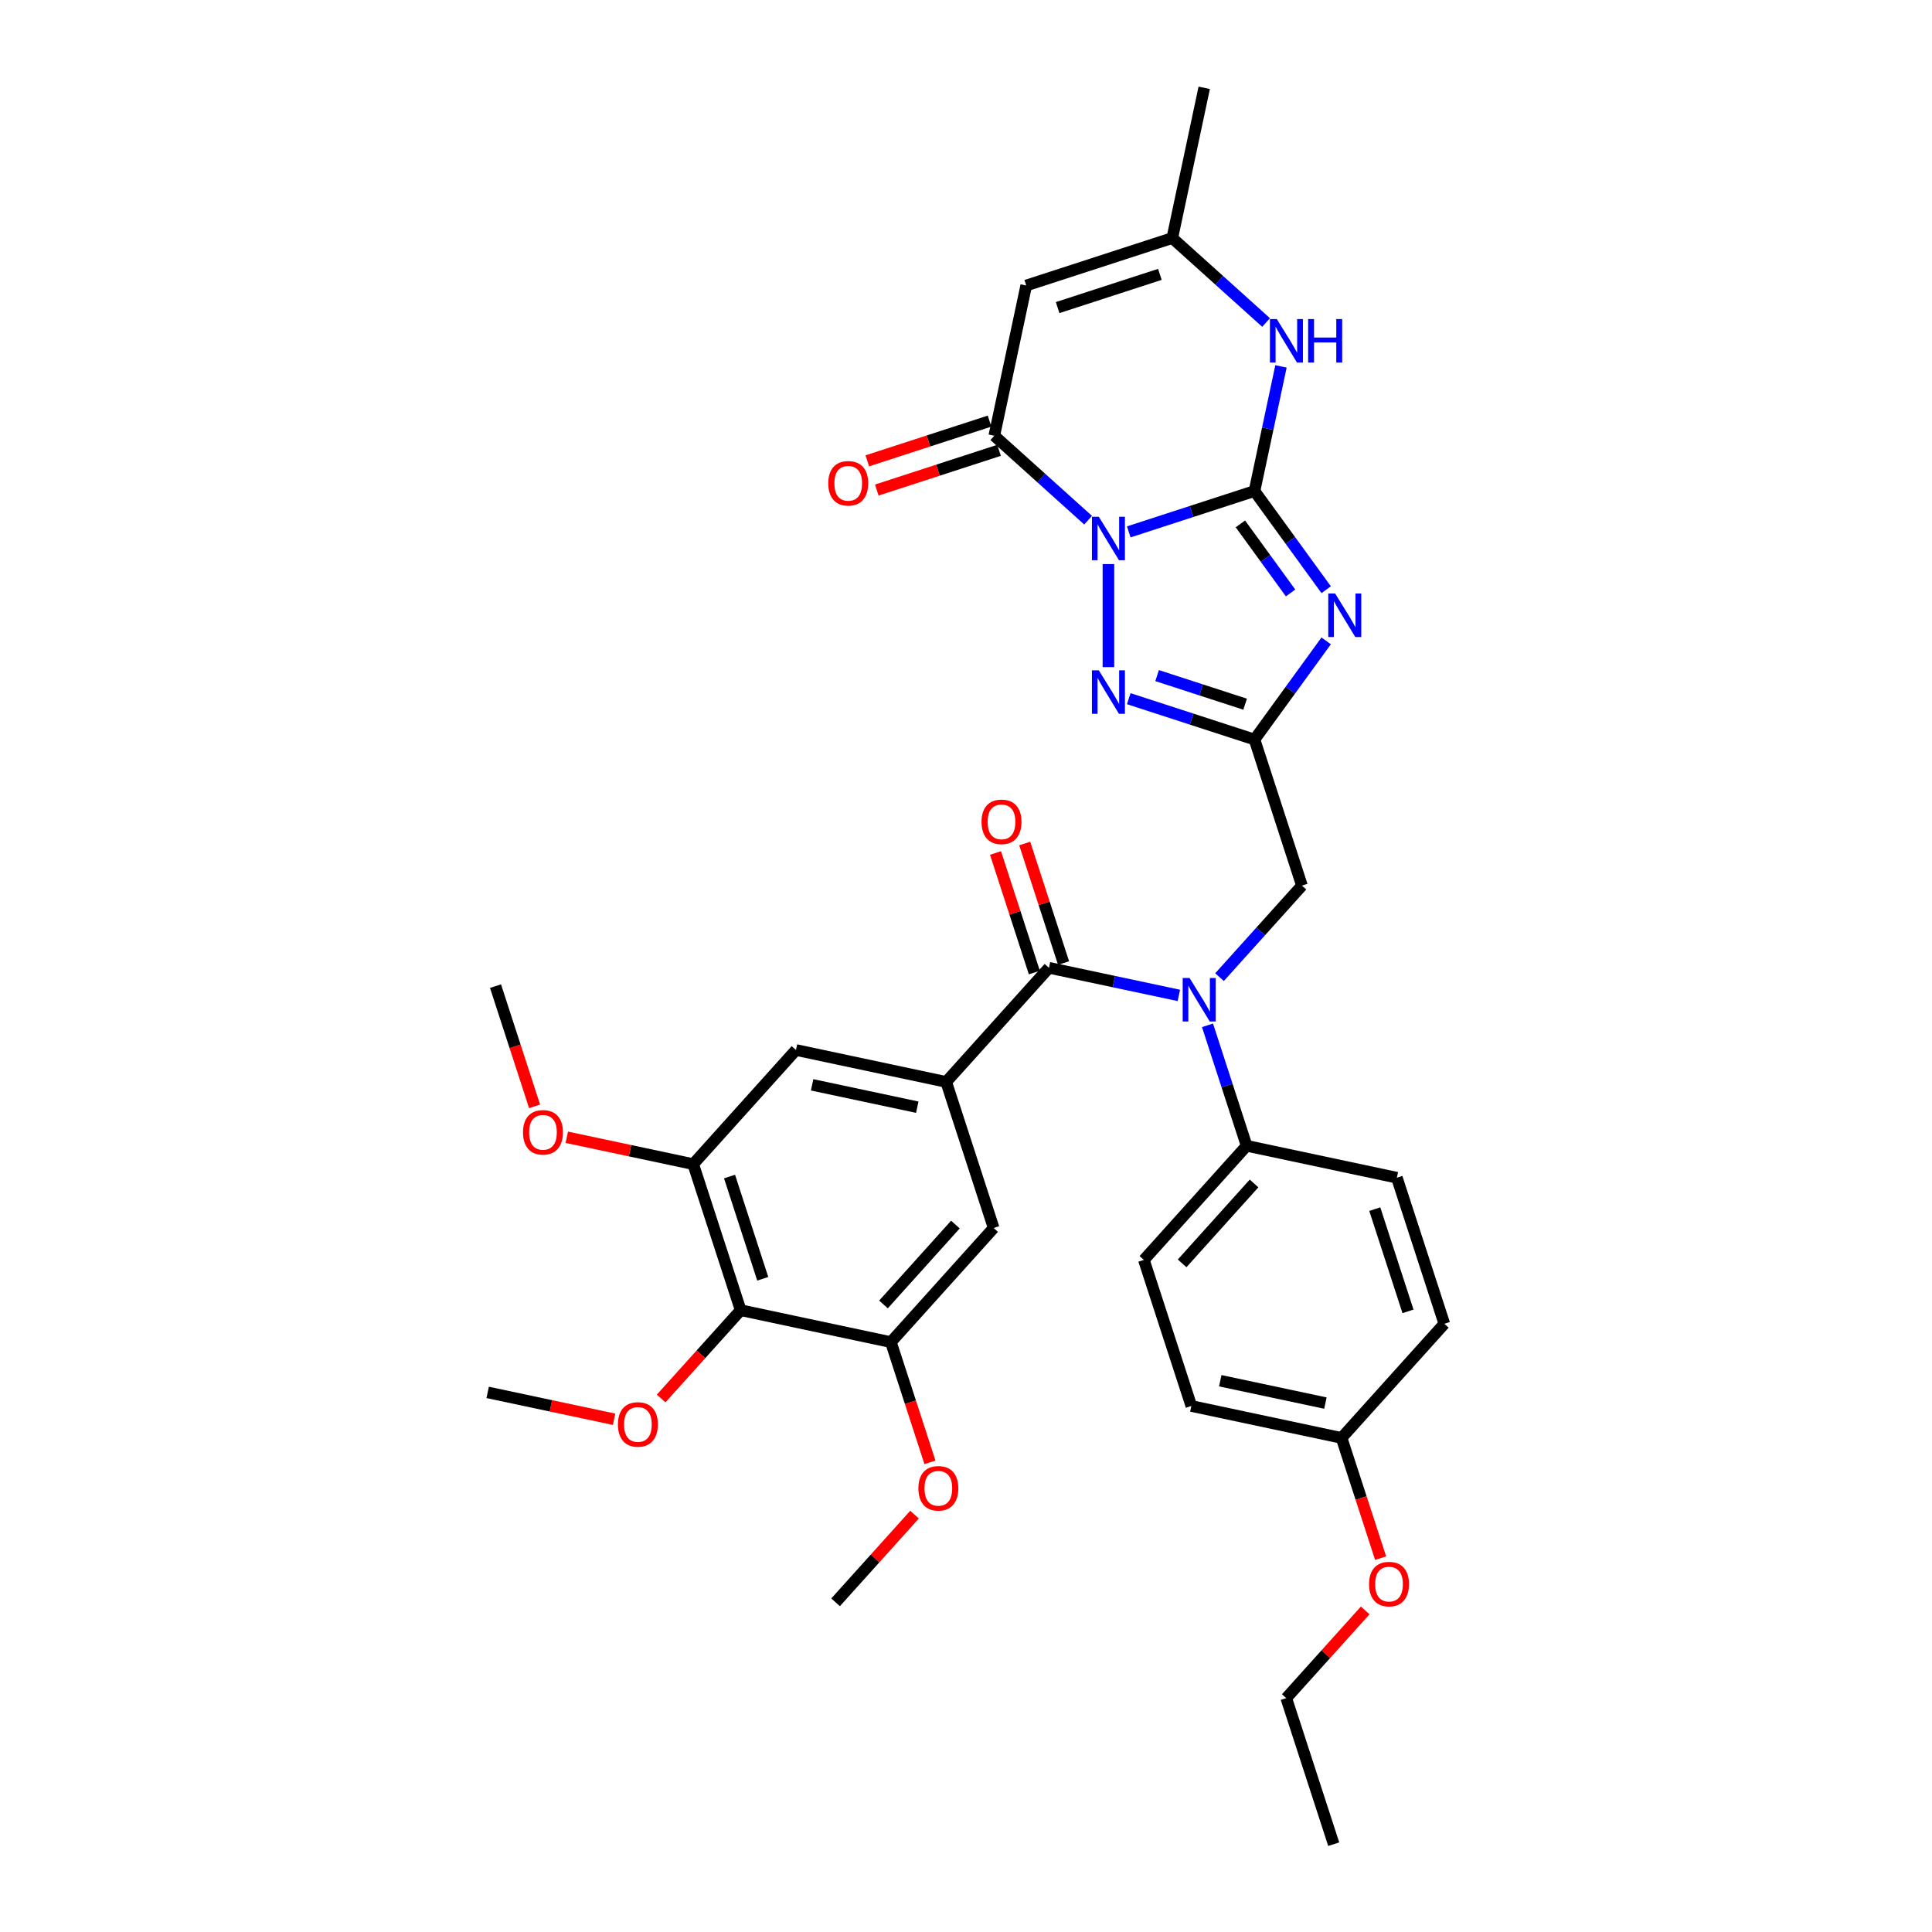 <?xml version='1.0' encoding='iso-8859-1'?>
<svg version='1.1' baseProfile='full'
              xmlns='http://www.w3.org/2000/svg'
                      xmlns:rdkit='http://www.rdkit.org/xml'
                      xmlns:xlink='http://www.w3.org/1999/xlink'
                  xml:space='preserve'
width='1000px' height='1000px' viewBox='0 0 1000 1000'>
<!-- END OF HEADER -->
<rect style='opacity:1.0;fill:#FFFFFF;stroke:none' width='1000' height='1000' x='0' y='0'> </rect>
<path class='bond-0' d='M 584.245,275.303 L 616.784,264.73' style='fill:none;fill-rule:evenodd;stroke:#0000FF;stroke-width:6px;stroke-linecap:butt;stroke-linejoin:miter;stroke-opacity:1' />
<path class='bond-0' d='M 616.784,264.73 L 649.322,254.158' style='fill:none;fill-rule:evenodd;stroke:#000000;stroke-width:6px;stroke-linecap:butt;stroke-linejoin:miter;stroke-opacity:1' />
<path class='bond-3' d='M 573.72,291.966 L 573.72,345.303' style='fill:none;fill-rule:evenodd;stroke:#0000FF;stroke-width:6px;stroke-linecap:butt;stroke-linejoin:miter;stroke-opacity:1' />
<path class='bond-4' d='M 563.195,269.246 L 538.92,247.389' style='fill:none;fill-rule:evenodd;stroke:#0000FF;stroke-width:6px;stroke-linecap:butt;stroke-linejoin:miter;stroke-opacity:1' />
<path class='bond-4' d='M 538.92,247.389 L 514.645,225.531' style='fill:none;fill-rule:evenodd;stroke:#000000;stroke-width:6px;stroke-linecap:butt;stroke-linejoin:miter;stroke-opacity:1' />
<path class='bond-1' d='M 649.322,254.158 L 667.874,279.692' style='fill:none;fill-rule:evenodd;stroke:#000000;stroke-width:6px;stroke-linecap:butt;stroke-linejoin:miter;stroke-opacity:1' />
<path class='bond-1' d='M 667.874,279.692 L 686.425,305.226' style='fill:none;fill-rule:evenodd;stroke:#0000FF;stroke-width:6px;stroke-linecap:butt;stroke-linejoin:miter;stroke-opacity:1' />
<path class='bond-1' d='M 642.026,271.163 L 655.012,289.037' style='fill:none;fill-rule:evenodd;stroke:#000000;stroke-width:6px;stroke-linecap:butt;stroke-linejoin:miter;stroke-opacity:1' />
<path class='bond-1' d='M 655.012,289.037 L 667.998,306.911' style='fill:none;fill-rule:evenodd;stroke:#0000FF;stroke-width:6px;stroke-linecap:butt;stroke-linejoin:miter;stroke-opacity:1' />
<path class='bond-7' d='M 649.322,254.158 L 656.179,221.902' style='fill:none;fill-rule:evenodd;stroke:#000000;stroke-width:6px;stroke-linecap:butt;stroke-linejoin:miter;stroke-opacity:1' />
<path class='bond-7' d='M 656.179,221.902 L 663.035,189.645' style='fill:none;fill-rule:evenodd;stroke:#0000FF;stroke-width:6px;stroke-linecap:butt;stroke-linejoin:miter;stroke-opacity:1' />
<path class='bond-35' d='M 686.425,331.713 L 667.874,357.247' style='fill:none;fill-rule:evenodd;stroke:#0000FF;stroke-width:6px;stroke-linecap:butt;stroke-linejoin:miter;stroke-opacity:1' />
<path class='bond-35' d='M 667.874,357.247 L 649.322,382.781' style='fill:none;fill-rule:evenodd;stroke:#000000;stroke-width:6px;stroke-linecap:butt;stroke-linejoin:miter;stroke-opacity:1' />
<path class='bond-2' d='M 649.322,382.781 L 616.784,372.208' style='fill:none;fill-rule:evenodd;stroke:#000000;stroke-width:6px;stroke-linecap:butt;stroke-linejoin:miter;stroke-opacity:1' />
<path class='bond-2' d='M 616.784,372.208 L 584.245,361.636' style='fill:none;fill-rule:evenodd;stroke:#0000FF;stroke-width:6px;stroke-linecap:butt;stroke-linejoin:miter;stroke-opacity:1' />
<path class='bond-2' d='M 644.474,364.488 L 621.697,357.088' style='fill:none;fill-rule:evenodd;stroke:#000000;stroke-width:6px;stroke-linecap:butt;stroke-linejoin:miter;stroke-opacity:1' />
<path class='bond-2' d='M 621.697,357.088 L 598.919,349.687' style='fill:none;fill-rule:evenodd;stroke:#0000FF;stroke-width:6px;stroke-linecap:butt;stroke-linejoin:miter;stroke-opacity:1' />
<path class='bond-14' d='M 649.322,382.781 L 673.887,458.383' style='fill:none;fill-rule:evenodd;stroke:#000000;stroke-width:6px;stroke-linecap:butt;stroke-linejoin:miter;stroke-opacity:1' />
<path class='bond-6' d='M 514.645,225.531 L 531.173,147.775' style='fill:none;fill-rule:evenodd;stroke:#000000;stroke-width:6px;stroke-linecap:butt;stroke-linejoin:miter;stroke-opacity:1' />
<path class='bond-18' d='M 512.189,217.971 L 480.548,228.252' style='fill:none;fill-rule:evenodd;stroke:#000000;stroke-width:6px;stroke-linecap:butt;stroke-linejoin:miter;stroke-opacity:1' />
<path class='bond-18' d='M 480.548,228.252 L 448.908,238.532' style='fill:none;fill-rule:evenodd;stroke:#FF0000;stroke-width:6px;stroke-linecap:butt;stroke-linejoin:miter;stroke-opacity:1' />
<path class='bond-18' d='M 517.102,233.092 L 485.461,243.372' style='fill:none;fill-rule:evenodd;stroke:#000000;stroke-width:6px;stroke-linecap:butt;stroke-linejoin:miter;stroke-opacity:1' />
<path class='bond-18' d='M 485.461,243.372 L 453.82,253.653' style='fill:none;fill-rule:evenodd;stroke:#FF0000;stroke-width:6px;stroke-linecap:butt;stroke-linejoin:miter;stroke-opacity:1' />
<path class='bond-5' d='M 542.94,500.93 L 576.555,508.076' style='fill:none;fill-rule:evenodd;stroke:#000000;stroke-width:6px;stroke-linecap:butt;stroke-linejoin:miter;stroke-opacity:1' />
<path class='bond-5' d='M 576.555,508.076 L 610.171,515.221' style='fill:none;fill-rule:evenodd;stroke:#0000FF;stroke-width:6px;stroke-linecap:butt;stroke-linejoin:miter;stroke-opacity:1' />
<path class='bond-9' d='M 542.94,500.93 L 489.749,560.005' style='fill:none;fill-rule:evenodd;stroke:#000000;stroke-width:6px;stroke-linecap:butt;stroke-linejoin:miter;stroke-opacity:1' />
<path class='bond-19' d='M 550.5,498.474 L 540.447,467.533' style='fill:none;fill-rule:evenodd;stroke:#000000;stroke-width:6px;stroke-linecap:butt;stroke-linejoin:miter;stroke-opacity:1' />
<path class='bond-19' d='M 540.447,467.533 L 530.393,436.592' style='fill:none;fill-rule:evenodd;stroke:#FF0000;stroke-width:6px;stroke-linecap:butt;stroke-linejoin:miter;stroke-opacity:1' />
<path class='bond-19' d='M 535.38,503.387 L 525.326,472.446' style='fill:none;fill-rule:evenodd;stroke:#000000;stroke-width:6px;stroke-linecap:butt;stroke-linejoin:miter;stroke-opacity:1' />
<path class='bond-19' d='M 525.326,472.446 L 515.273,441.505' style='fill:none;fill-rule:evenodd;stroke:#FF0000;stroke-width:6px;stroke-linecap:butt;stroke-linejoin:miter;stroke-opacity:1' />
<path class='bond-10' d='M 531.173,147.775 L 606.775,123.211' style='fill:none;fill-rule:evenodd;stroke:#000000;stroke-width:6px;stroke-linecap:butt;stroke-linejoin:miter;stroke-opacity:1' />
<path class='bond-10' d='M 547.426,159.211 L 600.348,142.016' style='fill:none;fill-rule:evenodd;stroke:#000000;stroke-width:6px;stroke-linecap:butt;stroke-linejoin:miter;stroke-opacity:1' />
<path class='bond-36' d='M 655.325,166.925 L 631.05,145.068' style='fill:none;fill-rule:evenodd;stroke:#0000FF;stroke-width:6px;stroke-linecap:butt;stroke-linejoin:miter;stroke-opacity:1' />
<path class='bond-36' d='M 631.05,145.068 L 606.775,123.211' style='fill:none;fill-rule:evenodd;stroke:#000000;stroke-width:6px;stroke-linecap:butt;stroke-linejoin:miter;stroke-opacity:1' />
<path class='bond-8' d='M 631.221,505.769 L 652.554,482.076' style='fill:none;fill-rule:evenodd;stroke:#0000FF;stroke-width:6px;stroke-linecap:butt;stroke-linejoin:miter;stroke-opacity:1' />
<path class='bond-8' d='M 652.554,482.076 L 673.887,458.383' style='fill:none;fill-rule:evenodd;stroke:#000000;stroke-width:6px;stroke-linecap:butt;stroke-linejoin:miter;stroke-opacity:1' />
<path class='bond-17' d='M 624.999,530.702 L 635.13,561.881' style='fill:none;fill-rule:evenodd;stroke:#0000FF;stroke-width:6px;stroke-linecap:butt;stroke-linejoin:miter;stroke-opacity:1' />
<path class='bond-17' d='M 635.13,561.881 L 645.261,593.061' style='fill:none;fill-rule:evenodd;stroke:#000000;stroke-width:6px;stroke-linecap:butt;stroke-linejoin:miter;stroke-opacity:1' />
<path class='bond-15' d='M 489.749,560.005 L 514.313,635.608' style='fill:none;fill-rule:evenodd;stroke:#000000;stroke-width:6px;stroke-linecap:butt;stroke-linejoin:miter;stroke-opacity:1' />
<path class='bond-16' d='M 489.749,560.005 L 411.992,543.478' style='fill:none;fill-rule:evenodd;stroke:#000000;stroke-width:6px;stroke-linecap:butt;stroke-linejoin:miter;stroke-opacity:1' />
<path class='bond-16' d='M 474.78,573.077 L 420.35,561.508' style='fill:none;fill-rule:evenodd;stroke:#000000;stroke-width:6px;stroke-linecap:butt;stroke-linejoin:miter;stroke-opacity:1' />
<path class='bond-29' d='M 606.775,123.211 L 623.303,45.455' style='fill:none;fill-rule:evenodd;stroke:#000000;stroke-width:6px;stroke-linecap:butt;stroke-linejoin:miter;stroke-opacity:1' />
<path class='bond-11' d='M 383.366,678.155 L 358.801,602.553' style='fill:none;fill-rule:evenodd;stroke:#000000;stroke-width:6px;stroke-linecap:butt;stroke-linejoin:miter;stroke-opacity:1' />
<path class='bond-11' d='M 394.802,661.902 L 377.606,608.98' style='fill:none;fill-rule:evenodd;stroke:#000000;stroke-width:6px;stroke-linecap:butt;stroke-linejoin:miter;stroke-opacity:1' />
<path class='bond-22' d='M 383.366,678.155 L 362.79,701.007' style='fill:none;fill-rule:evenodd;stroke:#000000;stroke-width:6px;stroke-linecap:butt;stroke-linejoin:miter;stroke-opacity:1' />
<path class='bond-22' d='M 362.79,701.007 L 342.214,723.859' style='fill:none;fill-rule:evenodd;stroke:#FF0000;stroke-width:6px;stroke-linecap:butt;stroke-linejoin:miter;stroke-opacity:1' />
<path class='bond-38' d='M 383.366,678.155 L 461.122,694.683' style='fill:none;fill-rule:evenodd;stroke:#000000;stroke-width:6px;stroke-linecap:butt;stroke-linejoin:miter;stroke-opacity:1' />
<path class='bond-12' d='M 461.122,694.683 L 514.313,635.608' style='fill:none;fill-rule:evenodd;stroke:#000000;stroke-width:6px;stroke-linecap:butt;stroke-linejoin:miter;stroke-opacity:1' />
<path class='bond-12' d='M 457.286,675.183 L 494.52,633.831' style='fill:none;fill-rule:evenodd;stroke:#000000;stroke-width:6px;stroke-linecap:butt;stroke-linejoin:miter;stroke-opacity:1' />
<path class='bond-23' d='M 461.122,694.683 L 471.232,725.799' style='fill:none;fill-rule:evenodd;stroke:#000000;stroke-width:6px;stroke-linecap:butt;stroke-linejoin:miter;stroke-opacity:1' />
<path class='bond-23' d='M 471.232,725.799 L 481.342,756.915' style='fill:none;fill-rule:evenodd;stroke:#FF0000;stroke-width:6px;stroke-linecap:butt;stroke-linejoin:miter;stroke-opacity:1' />
<path class='bond-13' d='M 358.801,602.553 L 411.992,543.478' style='fill:none;fill-rule:evenodd;stroke:#000000;stroke-width:6px;stroke-linecap:butt;stroke-linejoin:miter;stroke-opacity:1' />
<path class='bond-24' d='M 358.801,602.553 L 326.084,595.599' style='fill:none;fill-rule:evenodd;stroke:#000000;stroke-width:6px;stroke-linecap:butt;stroke-linejoin:miter;stroke-opacity:1' />
<path class='bond-24' d='M 326.084,595.599 L 293.367,588.644' style='fill:none;fill-rule:evenodd;stroke:#FF0000;stroke-width:6px;stroke-linecap:butt;stroke-linejoin:miter;stroke-opacity:1' />
<path class='bond-20' d='M 645.261,593.061 L 592.069,652.135' style='fill:none;fill-rule:evenodd;stroke:#000000;stroke-width:6px;stroke-linecap:butt;stroke-linejoin:miter;stroke-opacity:1' />
<path class='bond-20' d='M 649.097,612.56 L 611.863,653.912' style='fill:none;fill-rule:evenodd;stroke:#000000;stroke-width:6px;stroke-linecap:butt;stroke-linejoin:miter;stroke-opacity:1' />
<path class='bond-21' d='M 645.261,593.061 L 723.017,609.588' style='fill:none;fill-rule:evenodd;stroke:#000000;stroke-width:6px;stroke-linecap:butt;stroke-linejoin:miter;stroke-opacity:1' />
<path class='bond-27' d='M 592.069,652.135 L 616.634,727.738' style='fill:none;fill-rule:evenodd;stroke:#000000;stroke-width:6px;stroke-linecap:butt;stroke-linejoin:miter;stroke-opacity:1' />
<path class='bond-26' d='M 723.017,609.588 L 747.581,685.191' style='fill:none;fill-rule:evenodd;stroke:#000000;stroke-width:6px;stroke-linecap:butt;stroke-linejoin:miter;stroke-opacity:1' />
<path class='bond-26' d='M 711.581,625.841 L 728.776,678.763' style='fill:none;fill-rule:evenodd;stroke:#000000;stroke-width:6px;stroke-linecap:butt;stroke-linejoin:miter;stroke-opacity:1' />
<path class='bond-31' d='M 317.853,734.611 L 285.136,727.657' style='fill:none;fill-rule:evenodd;stroke:#FF0000;stroke-width:6px;stroke-linecap:butt;stroke-linejoin:miter;stroke-opacity:1' />
<path class='bond-31' d='M 285.136,727.657 L 252.419,720.703' style='fill:none;fill-rule:evenodd;stroke:#000000;stroke-width:6px;stroke-linecap:butt;stroke-linejoin:miter;stroke-opacity:1' />
<path class='bond-32' d='M 473.365,783.97 L 452.93,806.665' style='fill:none;fill-rule:evenodd;stroke:#FF0000;stroke-width:6px;stroke-linecap:butt;stroke-linejoin:miter;stroke-opacity:1' />
<path class='bond-32' d='M 452.93,806.665 L 432.495,829.36' style='fill:none;fill-rule:evenodd;stroke:#000000;stroke-width:6px;stroke-linecap:butt;stroke-linejoin:miter;stroke-opacity:1' />
<path class='bond-33' d='M 276.701,572.654 L 266.591,541.539' style='fill:none;fill-rule:evenodd;stroke:#FF0000;stroke-width:6px;stroke-linecap:butt;stroke-linejoin:miter;stroke-opacity:1' />
<path class='bond-33' d='M 266.591,541.539 L 256.48,510.423' style='fill:none;fill-rule:evenodd;stroke:#000000;stroke-width:6px;stroke-linecap:butt;stroke-linejoin:miter;stroke-opacity:1' />
<path class='bond-25' d='M 694.39,744.266 L 747.581,685.191' style='fill:none;fill-rule:evenodd;stroke:#000000;stroke-width:6px;stroke-linecap:butt;stroke-linejoin:miter;stroke-opacity:1' />
<path class='bond-28' d='M 694.39,744.266 L 704.5,775.381' style='fill:none;fill-rule:evenodd;stroke:#000000;stroke-width:6px;stroke-linecap:butt;stroke-linejoin:miter;stroke-opacity:1' />
<path class='bond-28' d='M 704.5,775.381 L 714.61,806.497' style='fill:none;fill-rule:evenodd;stroke:#FF0000;stroke-width:6px;stroke-linecap:butt;stroke-linejoin:miter;stroke-opacity:1' />
<path class='bond-37' d='M 694.39,744.266 L 616.634,727.738' style='fill:none;fill-rule:evenodd;stroke:#000000;stroke-width:6px;stroke-linecap:butt;stroke-linejoin:miter;stroke-opacity:1' />
<path class='bond-37' d='M 686.032,726.235 L 631.603,714.666' style='fill:none;fill-rule:evenodd;stroke:#000000;stroke-width:6px;stroke-linecap:butt;stroke-linejoin:miter;stroke-opacity:1' />
<path class='bond-30' d='M 706.633,833.552 L 686.198,856.248' style='fill:none;fill-rule:evenodd;stroke:#FF0000;stroke-width:6px;stroke-linecap:butt;stroke-linejoin:miter;stroke-opacity:1' />
<path class='bond-30' d='M 686.198,856.248 L 665.764,878.943' style='fill:none;fill-rule:evenodd;stroke:#000000;stroke-width:6px;stroke-linecap:butt;stroke-linejoin:miter;stroke-opacity:1' />
<path class='bond-34' d='M 665.764,878.943 L 690.328,954.545' style='fill:none;fill-rule:evenodd;stroke:#000000;stroke-width:6px;stroke-linecap:butt;stroke-linejoin:miter;stroke-opacity:1' />
<path  class='atom-0' d='M 568.744 267.466
L 576.121 279.39
Q 576.852 280.567, 578.029 282.697
Q 579.205 284.828, 579.269 284.955
L 579.269 267.466
L 582.258 267.466
L 582.258 289.979
L 579.173 289.979
L 571.256 276.942
Q 570.334 275.416, 569.348 273.667
Q 568.394 271.918, 568.108 271.378
L 568.108 289.979
L 565.182 289.979
L 565.182 267.466
L 568.744 267.466
' fill='#0000FF'/>
<path  class='atom-2' d='M 691.071 307.213
L 698.448 319.137
Q 699.179 320.314, 700.356 322.444
Q 701.532 324.574, 701.596 324.702
L 701.596 307.213
L 704.585 307.213
L 704.585 329.726
L 701.501 329.726
L 693.583 316.689
Q 692.661 315.162, 691.675 313.414
Q 690.721 311.665, 690.435 311.124
L 690.435 329.726
L 687.51 329.726
L 687.51 307.213
L 691.071 307.213
' fill='#0000FF'/>
<path  class='atom-4' d='M 568.744 346.96
L 576.121 358.884
Q 576.852 360.06, 578.029 362.191
Q 579.205 364.321, 579.269 364.448
L 579.269 346.96
L 582.258 346.96
L 582.258 369.472
L 579.173 369.472
L 571.256 356.435
Q 570.334 354.909, 569.348 353.16
Q 568.394 351.411, 568.108 350.871
L 568.108 369.472
L 565.182 369.472
L 565.182 346.96
L 568.744 346.96
' fill='#0000FF'/>
<path  class='atom-8' d='M 660.874 165.146
L 668.251 177.07
Q 668.982 178.246, 670.159 180.377
Q 671.335 182.507, 671.399 182.634
L 671.399 165.146
L 674.388 165.146
L 674.388 187.658
L 671.303 187.658
L 663.386 174.621
Q 662.464 173.095, 661.478 171.346
Q 660.524 169.597, 660.238 169.057
L 660.238 187.658
L 657.312 187.658
L 657.312 165.146
L 660.874 165.146
' fill='#0000FF'/>
<path  class='atom-8' d='M 677.09 165.146
L 680.143 165.146
L 680.143 174.717
L 691.654 174.717
L 691.654 165.146
L 694.706 165.146
L 694.706 187.658
L 691.654 187.658
L 691.654 177.26
L 680.143 177.26
L 680.143 187.658
L 677.09 187.658
L 677.09 165.146
' fill='#0000FF'/>
<path  class='atom-9' d='M 615.72 506.202
L 623.097 518.126
Q 623.828 519.302, 625.004 521.433
Q 626.181 523.563, 626.245 523.69
L 626.245 506.202
L 629.233 506.202
L 629.233 528.714
L 626.149 528.714
L 618.232 515.677
Q 617.31 514.151, 616.324 512.402
Q 615.37 510.653, 615.084 510.113
L 615.084 528.714
L 612.158 528.714
L 612.158 506.202
L 615.72 506.202
' fill='#0000FF'/>
<path  class='atom-19' d='M 428.708 250.16
Q 428.708 244.754, 431.379 241.733
Q 434.05 238.713, 439.043 238.713
Q 444.035 238.713, 446.706 241.733
Q 449.377 244.754, 449.377 250.16
Q 449.377 255.629, 446.674 258.745
Q 443.971 261.829, 439.043 261.829
Q 434.082 261.829, 431.379 258.745
Q 428.708 255.661, 428.708 250.16
M 439.043 259.286
Q 442.477 259.286, 444.321 256.996
Q 446.197 254.675, 446.197 250.16
Q 446.197 245.74, 444.321 243.514
Q 442.477 241.256, 439.043 241.256
Q 435.608 241.256, 433.732 243.482
Q 431.888 245.708, 431.888 250.16
Q 431.888 254.707, 433.732 256.996
Q 435.608 259.286, 439.043 259.286
' fill='#FF0000'/>
<path  class='atom-20' d='M 508.041 425.392
Q 508.041 419.986, 510.712 416.965
Q 513.383 413.945, 518.375 413.945
Q 523.367 413.945, 526.038 416.965
Q 528.709 419.986, 528.709 425.392
Q 528.709 430.861, 526.006 433.977
Q 523.304 437.061, 518.375 437.061
Q 513.415 437.061, 510.712 433.977
Q 508.041 430.893, 508.041 425.392
M 518.375 434.517
Q 521.809 434.517, 523.653 432.228
Q 525.53 429.907, 525.53 425.392
Q 525.53 420.972, 523.653 418.746
Q 521.809 416.488, 518.375 416.488
Q 514.941 416.488, 513.065 418.714
Q 511.221 420.94, 511.221 425.392
Q 511.221 429.939, 513.065 432.228
Q 514.941 434.517, 518.375 434.517
' fill='#FF0000'/>
<path  class='atom-23' d='M 319.84 737.294
Q 319.84 731.888, 322.511 728.868
Q 325.182 725.847, 330.175 725.847
Q 335.167 725.847, 337.838 728.868
Q 340.509 731.888, 340.509 737.294
Q 340.509 742.763, 337.806 745.879
Q 335.103 748.963, 330.175 748.963
Q 325.214 748.963, 322.511 745.879
Q 319.84 742.795, 319.84 737.294
M 330.175 746.42
Q 333.609 746.42, 335.453 744.13
Q 337.329 741.809, 337.329 737.294
Q 337.329 732.874, 335.453 730.648
Q 333.609 728.391, 330.175 728.391
Q 326.741 728.391, 324.864 730.616
Q 323.02 732.842, 323.02 737.294
Q 323.02 741.841, 324.864 744.13
Q 326.741 746.42, 330.175 746.42
' fill='#FF0000'/>
<path  class='atom-24' d='M 475.353 770.349
Q 475.353 764.943, 478.024 761.923
Q 480.695 758.902, 485.687 758.902
Q 490.679 758.902, 493.35 761.923
Q 496.021 764.943, 496.021 770.349
Q 496.021 775.818, 493.318 778.934
Q 490.615 782.019, 485.687 782.019
Q 480.726 782.019, 478.024 778.934
Q 475.353 775.85, 475.353 770.349
M 485.687 779.475
Q 489.121 779.475, 490.965 777.185
Q 492.841 774.864, 492.841 770.349
Q 492.841 765.929, 490.965 763.703
Q 489.121 761.446, 485.687 761.446
Q 482.253 761.446, 480.377 763.672
Q 478.532 765.897, 478.532 770.349
Q 478.532 774.896, 480.377 777.185
Q 482.253 779.475, 485.687 779.475
' fill='#FF0000'/>
<path  class='atom-25' d='M 270.711 586.089
Q 270.711 580.683, 273.382 577.663
Q 276.053 574.642, 281.045 574.642
Q 286.037 574.642, 288.708 577.663
Q 291.379 580.683, 291.379 586.089
Q 291.379 591.558, 288.676 594.674
Q 285.974 597.758, 281.045 597.758
Q 276.085 597.758, 273.382 594.674
Q 270.711 591.59, 270.711 586.089
M 281.045 595.215
Q 284.479 595.215, 286.323 592.925
Q 288.2 590.604, 288.2 586.089
Q 288.2 581.669, 286.323 579.443
Q 284.479 577.186, 281.045 577.186
Q 277.611 577.186, 275.735 579.411
Q 273.891 581.637, 273.891 586.089
Q 273.891 590.636, 275.735 592.925
Q 277.611 595.215, 281.045 595.215
' fill='#FF0000'/>
<path  class='atom-29' d='M 708.621 819.932
Q 708.621 814.526, 711.292 811.505
Q 713.963 808.485, 718.955 808.485
Q 723.947 808.485, 726.618 811.505
Q 729.289 814.526, 729.289 819.932
Q 729.289 825.401, 726.586 828.517
Q 723.883 831.601, 718.955 831.601
Q 713.994 831.601, 711.292 828.517
Q 708.621 825.433, 708.621 819.932
M 718.955 829.057
Q 722.389 829.057, 724.233 826.768
Q 726.109 824.447, 726.109 819.932
Q 726.109 815.512, 724.233 813.286
Q 722.389 811.028, 718.955 811.028
Q 715.521 811.028, 713.645 813.254
Q 711.8 815.48, 711.8 819.932
Q 711.8 824.479, 713.645 826.768
Q 715.521 829.057, 718.955 829.057
' fill='#FF0000'/>
</svg>
